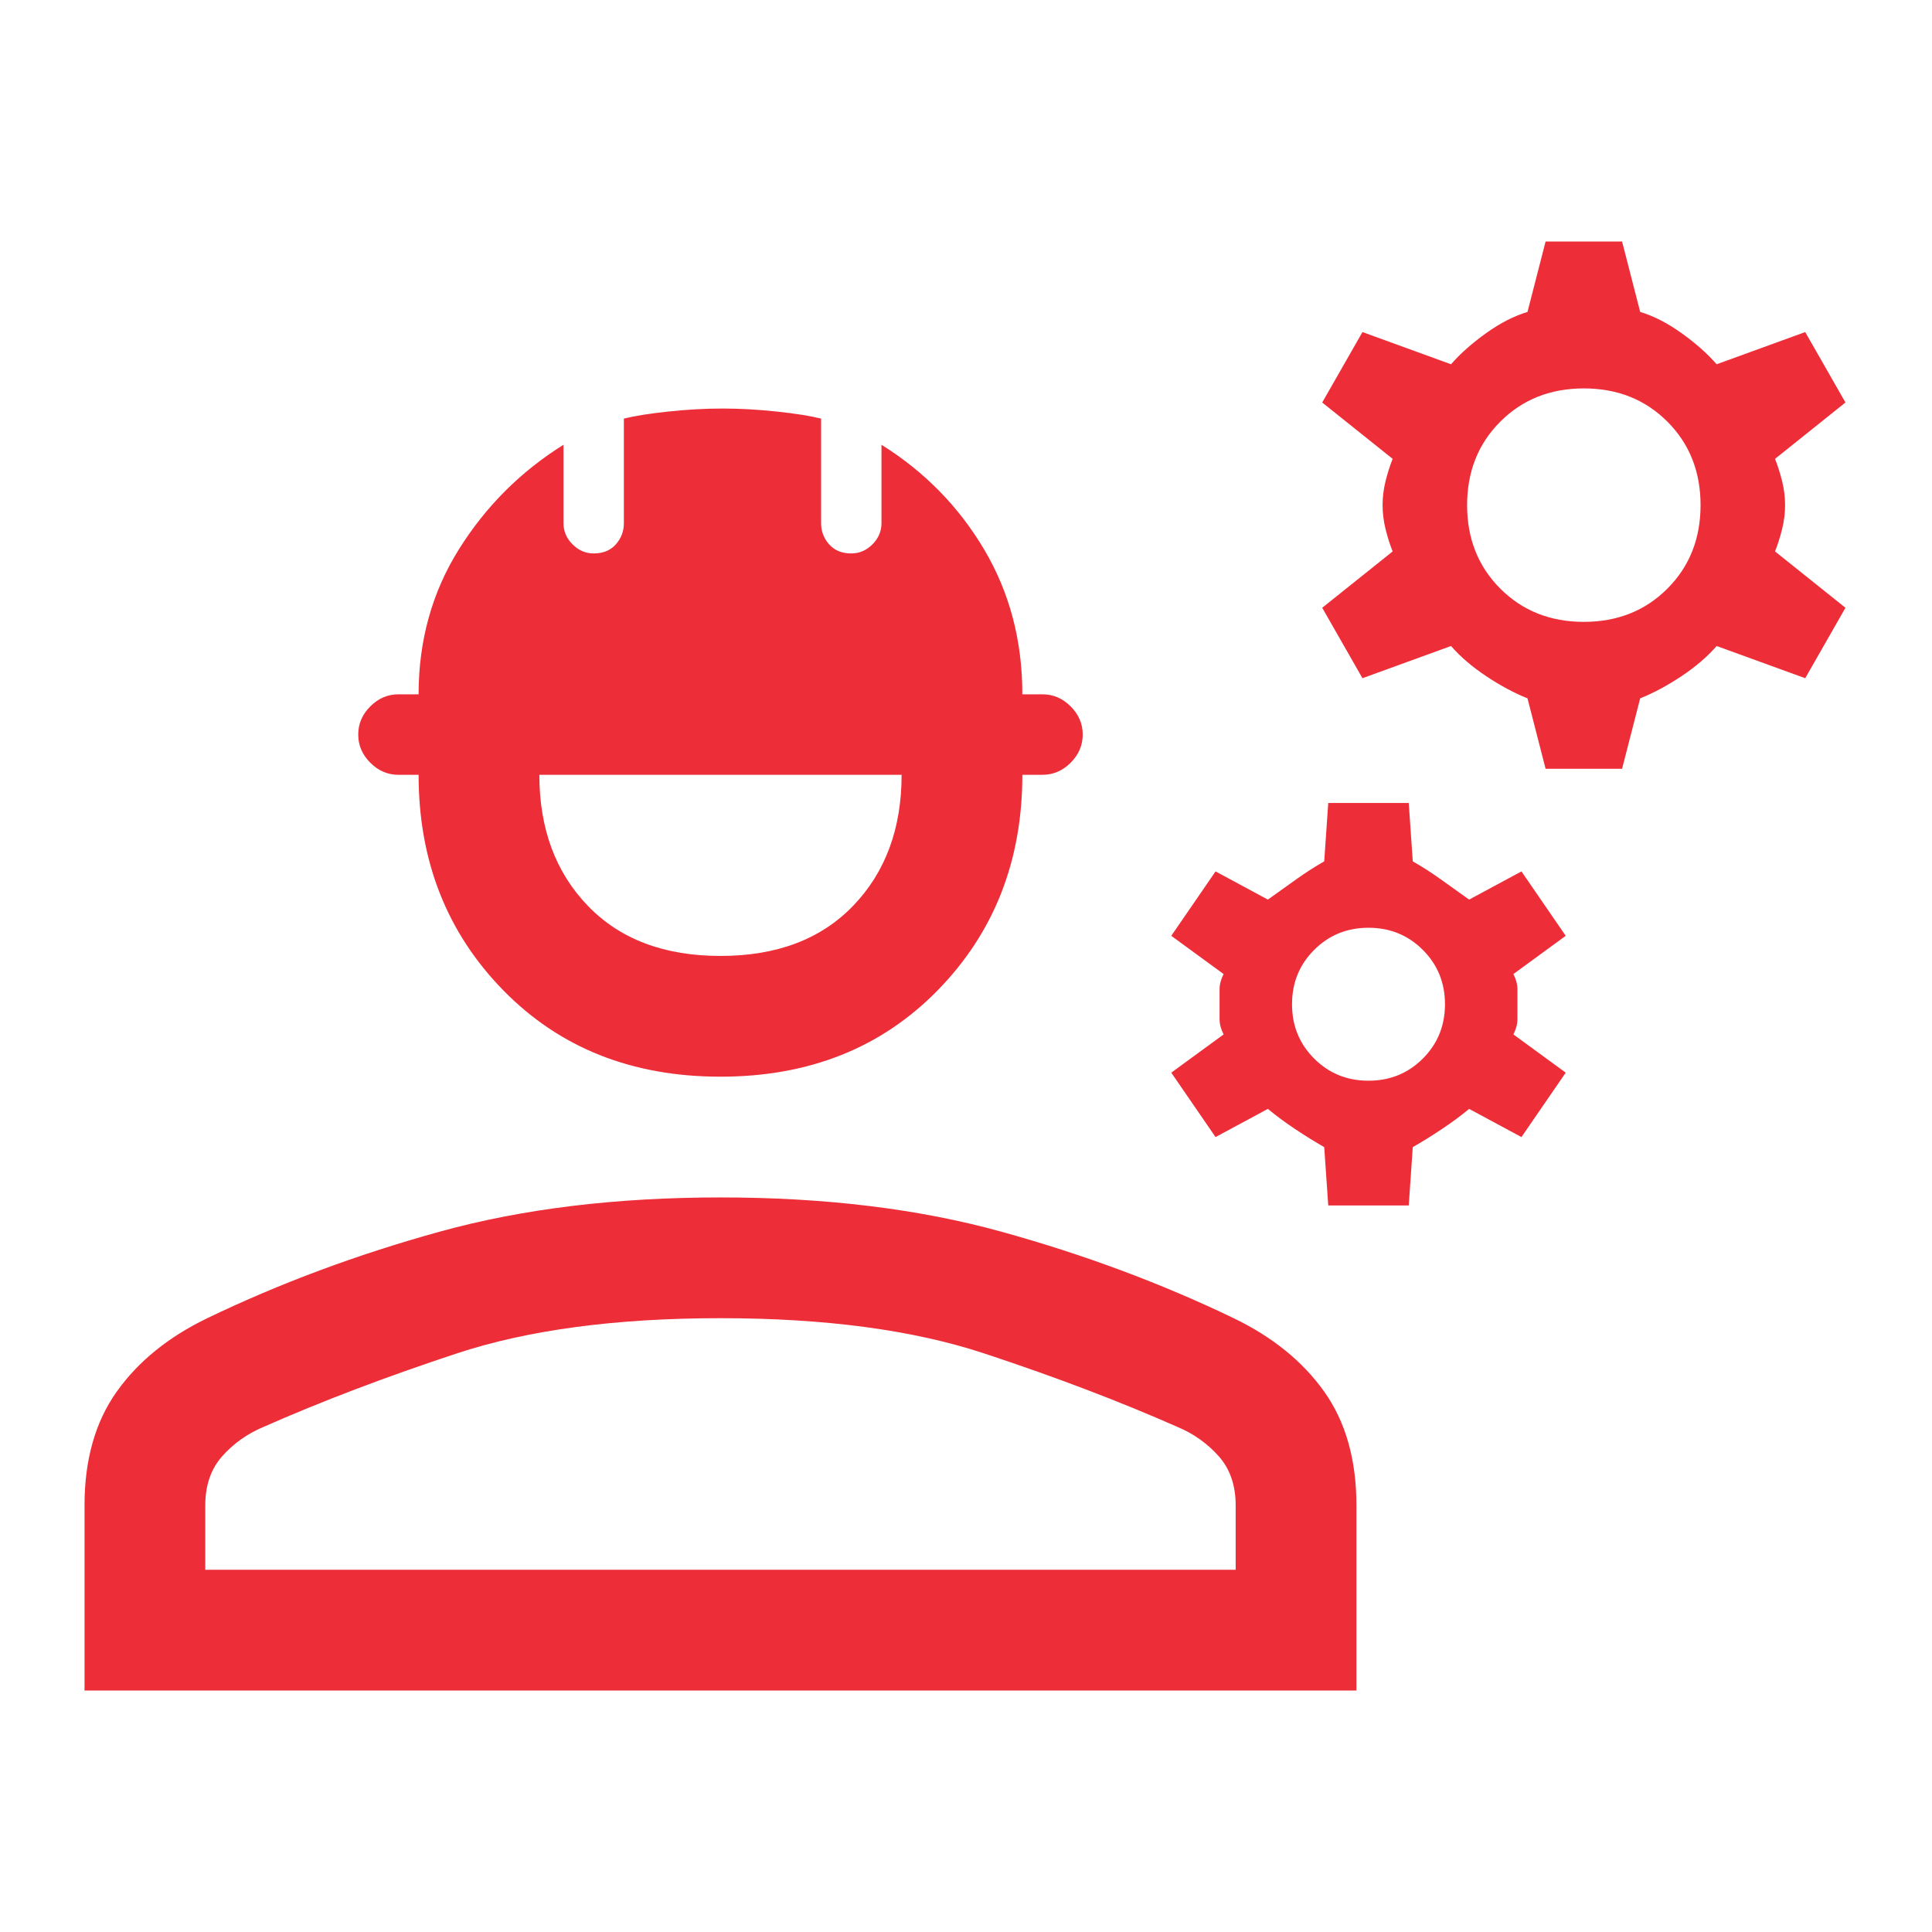 <?xml version="1.0" encoding="UTF-8"?> <svg xmlns="http://www.w3.org/2000/svg" width="48" height="48" viewBox="0 0 48 48" fill="none"><path d="M2.1 42V37.4C2.1 36.267 2.367 35.325 2.9 34.575C3.433 33.825 4.183 33.217 5.15 32.75C6.95 31.883 8.875 31.167 10.925 30.6C12.975 30.033 15.3 29.75 17.9 29.75C20.5 29.75 22.825 30.033 24.875 30.6C26.925 31.167 28.85 31.883 30.65 32.75C31.617 33.217 32.367 33.825 32.9 34.575C33.433 35.325 33.7 36.267 33.7 37.4V42H2.1ZM5.1 39H30.7V37.4C30.7 36.9 30.558 36.492 30.275 36.175C29.992 35.858 29.65 35.617 29.25 35.45C27.817 34.817 26.217 34.208 24.45 33.625C22.683 33.042 20.5 32.75 17.9 32.75C15.3 32.75 13.117 33.042 11.35 33.625C9.583 34.208 7.983 34.817 6.55 35.45C6.15 35.617 5.808 35.858 5.525 36.175C5.242 36.492 5.1 36.9 5.1 37.4V39ZM17.9 26.75C15.7 26.75 13.9 26.033 12.5 24.6C11.1 23.167 10.4 21.383 10.4 19.25H9.9C9.633 19.25 9.4 19.15 9.2 18.95C9 18.75 8.9 18.517 8.9 18.25C8.9 17.983 9 17.75 9.2 17.55C9.4 17.35 9.633 17.25 9.9 17.25H10.4C10.4 15.917 10.733 14.717 11.4 13.65C12.067 12.583 12.933 11.717 14 11.05V13C14 13.2 14.075 13.375 14.225 13.525C14.375 13.675 14.55 13.75 14.75 13.75C14.983 13.75 15.167 13.675 15.3 13.525C15.433 13.375 15.5 13.2 15.5 13V10.4C15.767 10.333 16.133 10.275 16.6 10.225C17.067 10.175 17.517 10.15 17.95 10.15C18.383 10.15 18.833 10.175 19.3 10.225C19.767 10.275 20.133 10.333 20.4 10.4V13C20.4 13.2 20.467 13.375 20.6 13.525C20.733 13.675 20.917 13.75 21.15 13.75C21.35 13.75 21.525 13.675 21.675 13.525C21.825 13.375 21.9 13.2 21.9 13V11.05C22.967 11.717 23.817 12.583 24.45 13.65C25.083 14.717 25.4 15.917 25.4 17.25H25.9C26.167 17.25 26.4 17.35 26.6 17.55C26.8 17.75 26.9 17.983 26.9 18.25C26.9 18.517 26.8 18.75 26.6 18.95C26.4 19.15 26.167 19.25 25.9 19.25H25.4C25.4 21.383 24.7 23.167 23.3 24.6C21.9 26.033 20.1 26.75 17.9 26.75ZM17.9 23.75C19.3 23.75 20.4 23.333 21.2 22.5C22 21.667 22.4 20.583 22.4 19.25H13.4C13.4 20.583 13.8 21.667 14.6 22.5C15.4 23.333 16.5 23.75 17.9 23.75ZM33 29.95L32.9 28.5C32.667 28.367 32.425 28.217 32.175 28.05C31.925 27.883 31.7 27.717 31.5 27.55L30.2 28.25L29.1 26.65L30.4 25.7C30.333 25.567 30.3 25.442 30.3 25.325V24.575C30.3 24.458 30.333 24.333 30.4 24.2L29.1 23.25L30.2 21.65L31.5 22.35L32.2 21.85C32.433 21.683 32.667 21.533 32.9 21.4L33 19.95H35L35.1 21.4C35.333 21.533 35.567 21.683 35.8 21.85L36.5 22.35L37.8 21.65L38.9 23.25L37.6 24.2C37.667 24.333 37.7 24.458 37.7 24.575V25.325C37.7 25.442 37.667 25.567 37.6 25.7L38.9 26.65L37.8 28.25L36.5 27.55C36.3 27.717 36.075 27.883 35.825 28.05C35.575 28.217 35.333 28.367 35.1 28.5L35 29.95H33ZM34 26.85C34.533 26.85 34.983 26.667 35.35 26.3C35.717 25.933 35.9 25.483 35.9 24.95C35.9 24.417 35.717 23.967 35.35 23.6C34.983 23.233 34.533 23.05 34 23.05C33.467 23.05 33.017 23.233 32.65 23.6C32.283 23.967 32.1 24.417 32.1 24.95C32.1 25.483 32.283 25.933 32.65 26.3C33.017 26.667 33.467 26.85 34 26.85ZM38.4 19.1L37.95 17.35C37.617 17.217 37.275 17.033 36.925 16.8C36.575 16.567 36.283 16.317 36.05 16.05L33.85 16.85L32.85 15.1L34.6 13.7C34.533 13.533 34.475 13.35 34.425 13.15C34.375 12.95 34.35 12.75 34.35 12.55C34.35 12.35 34.375 12.15 34.425 11.95C34.475 11.75 34.533 11.567 34.6 11.4L32.85 10L33.85 8.25L36.05 9.05C36.283 8.783 36.575 8.525 36.925 8.275C37.275 8.025 37.617 7.85 37.95 7.75L38.4 6H40.3L40.75 7.75C41.083 7.85 41.425 8.025 41.775 8.275C42.125 8.525 42.417 8.783 42.65 9.05L44.85 8.25L45.85 10L44.1 11.4C44.167 11.567 44.225 11.75 44.275 11.95C44.325 12.15 44.35 12.35 44.35 12.55C44.35 12.75 44.325 12.95 44.275 13.15C44.225 13.35 44.167 13.533 44.1 13.7L45.85 15.1L44.85 16.85L42.65 16.05C42.417 16.317 42.125 16.567 41.775 16.8C41.425 17.033 41.083 17.217 40.75 17.35L40.3 19.1H38.4ZM39.35 15.45C40.183 15.45 40.875 15.175 41.425 14.625C41.975 14.075 42.25 13.383 42.25 12.55C42.25 11.717 41.975 11.025 41.425 10.475C40.875 9.925 40.183 9.65 39.35 9.65C38.517 9.65 37.825 9.925 37.275 10.475C36.725 11.025 36.45 11.717 36.45 12.55C36.45 13.383 36.725 14.075 37.275 14.625C37.825 15.175 38.517 15.45 39.35 15.45Z" fill="#ED2E38"></path></svg> 